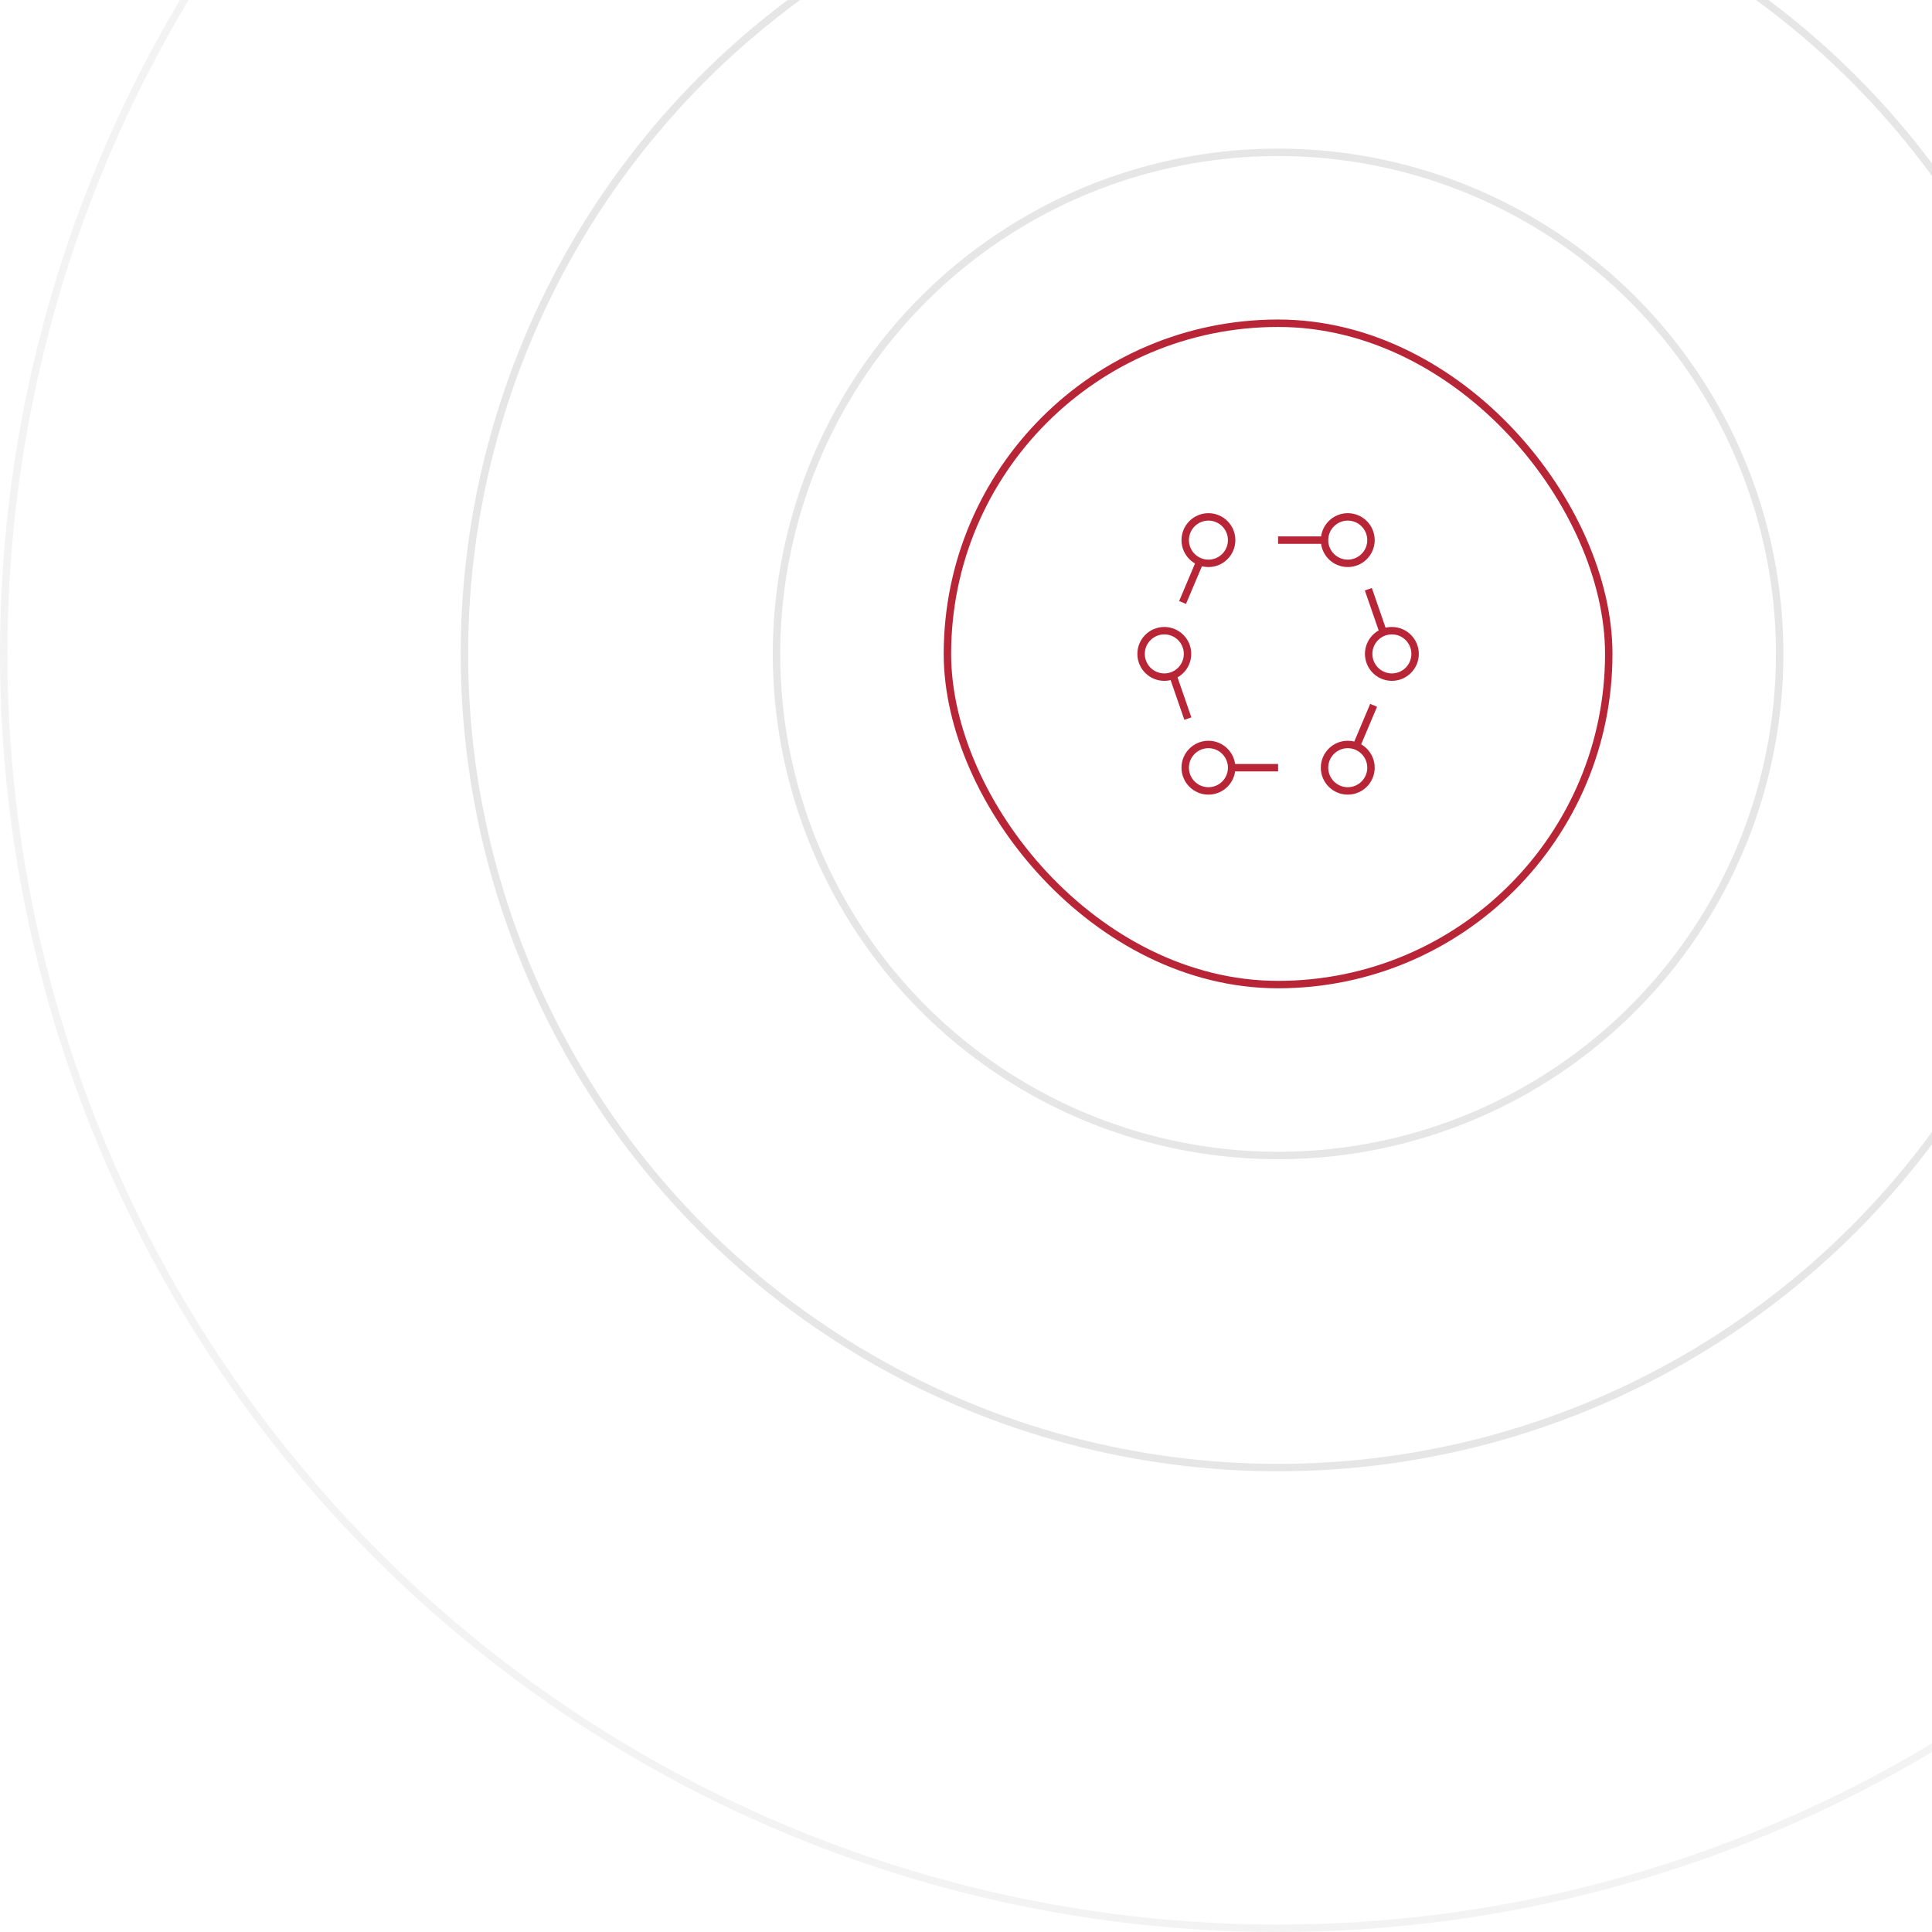 <svg xmlns="http://www.w3.org/2000/svg" width="260" height="260" viewBox="0 0 260 260" fill="none"><rect x="127.5" y="43.5" width="89" height="89" rx="44.5" stroke="#B82537"></rect><path d="M156.688 91.125C158.413 91.125 159.812 89.726 159.812 88C159.812 86.274 158.413 84.875 156.688 84.875C154.962 84.875 153.562 86.274 153.562 88C153.562 89.726 154.962 91.125 156.688 91.125Z" stroke="#B82537" stroke-miterlimit="10"></path><path d="M187.312 91.125C189.038 91.125 190.438 89.726 190.438 88C190.438 86.274 189.038 84.875 187.312 84.875C185.587 84.875 184.188 86.274 184.188 88C184.188 89.726 185.587 91.125 187.312 91.125Z" stroke="#B82537" stroke-miterlimit="10"></path><path d="M181.375 75.812C183.101 75.812 184.5 74.413 184.5 72.688C184.5 70.962 183.101 69.562 181.375 69.562C179.649 69.562 178.25 70.962 178.25 72.688C178.25 74.413 179.649 75.812 181.375 75.812Z" stroke="#B82537" stroke-miterlimit="10"></path><path d="M162.625 75.812C164.351 75.812 165.75 74.413 165.75 72.688C165.75 70.962 164.351 69.562 162.625 69.562C160.899 69.562 159.5 70.962 159.5 72.688C159.5 74.413 160.899 75.812 162.625 75.812Z" stroke="#B82537" stroke-miterlimit="10"></path><path d="M162.625 106.438C164.351 106.438 165.75 105.038 165.75 103.312C165.75 101.587 164.351 100.188 162.625 100.188C160.899 100.188 159.5 101.587 159.5 103.312C159.5 105.038 160.899 106.438 162.625 106.438Z" stroke="#B82537" stroke-miterlimit="10"></path><path d="M181.375 106.438C183.101 106.438 184.5 105.038 184.5 103.312C184.5 101.587 183.101 100.188 181.375 100.188C179.649 100.188 178.25 101.587 178.25 103.312C178.25 105.038 179.649 106.438 181.375 106.438Z" stroke="#B82537" stroke-miterlimit="10"></path><path d="M178.25 72.688H172" stroke="#B82537" stroke-miterlimit="10"></path><path d="M186.153 85.098L184.145 79.295" stroke="#B82537" stroke-miterlimit="10"></path><path d="M182.535 100.41L184.856 94.92" stroke="#B82537" stroke-miterlimit="10"></path><path d="M165.75 103.312H172" stroke="#B82537" stroke-miterlimit="10"></path><path d="M157.848 90.902L159.856 96.705" stroke="#B82537" stroke-miterlimit="10"></path><path d="M161.465 75.59L159.145 81.08" stroke="#B82537" stroke-miterlimit="10"></path><circle opacity="0.1" cx="172" cy="88" r="67.5" stroke="black"></circle><circle opacity="0.1" cx="172" cy="88" r="109.5" stroke="black"></circle><circle opacity="0.05" cx="172" cy="88" r="171.5" stroke="black"></circle></svg>